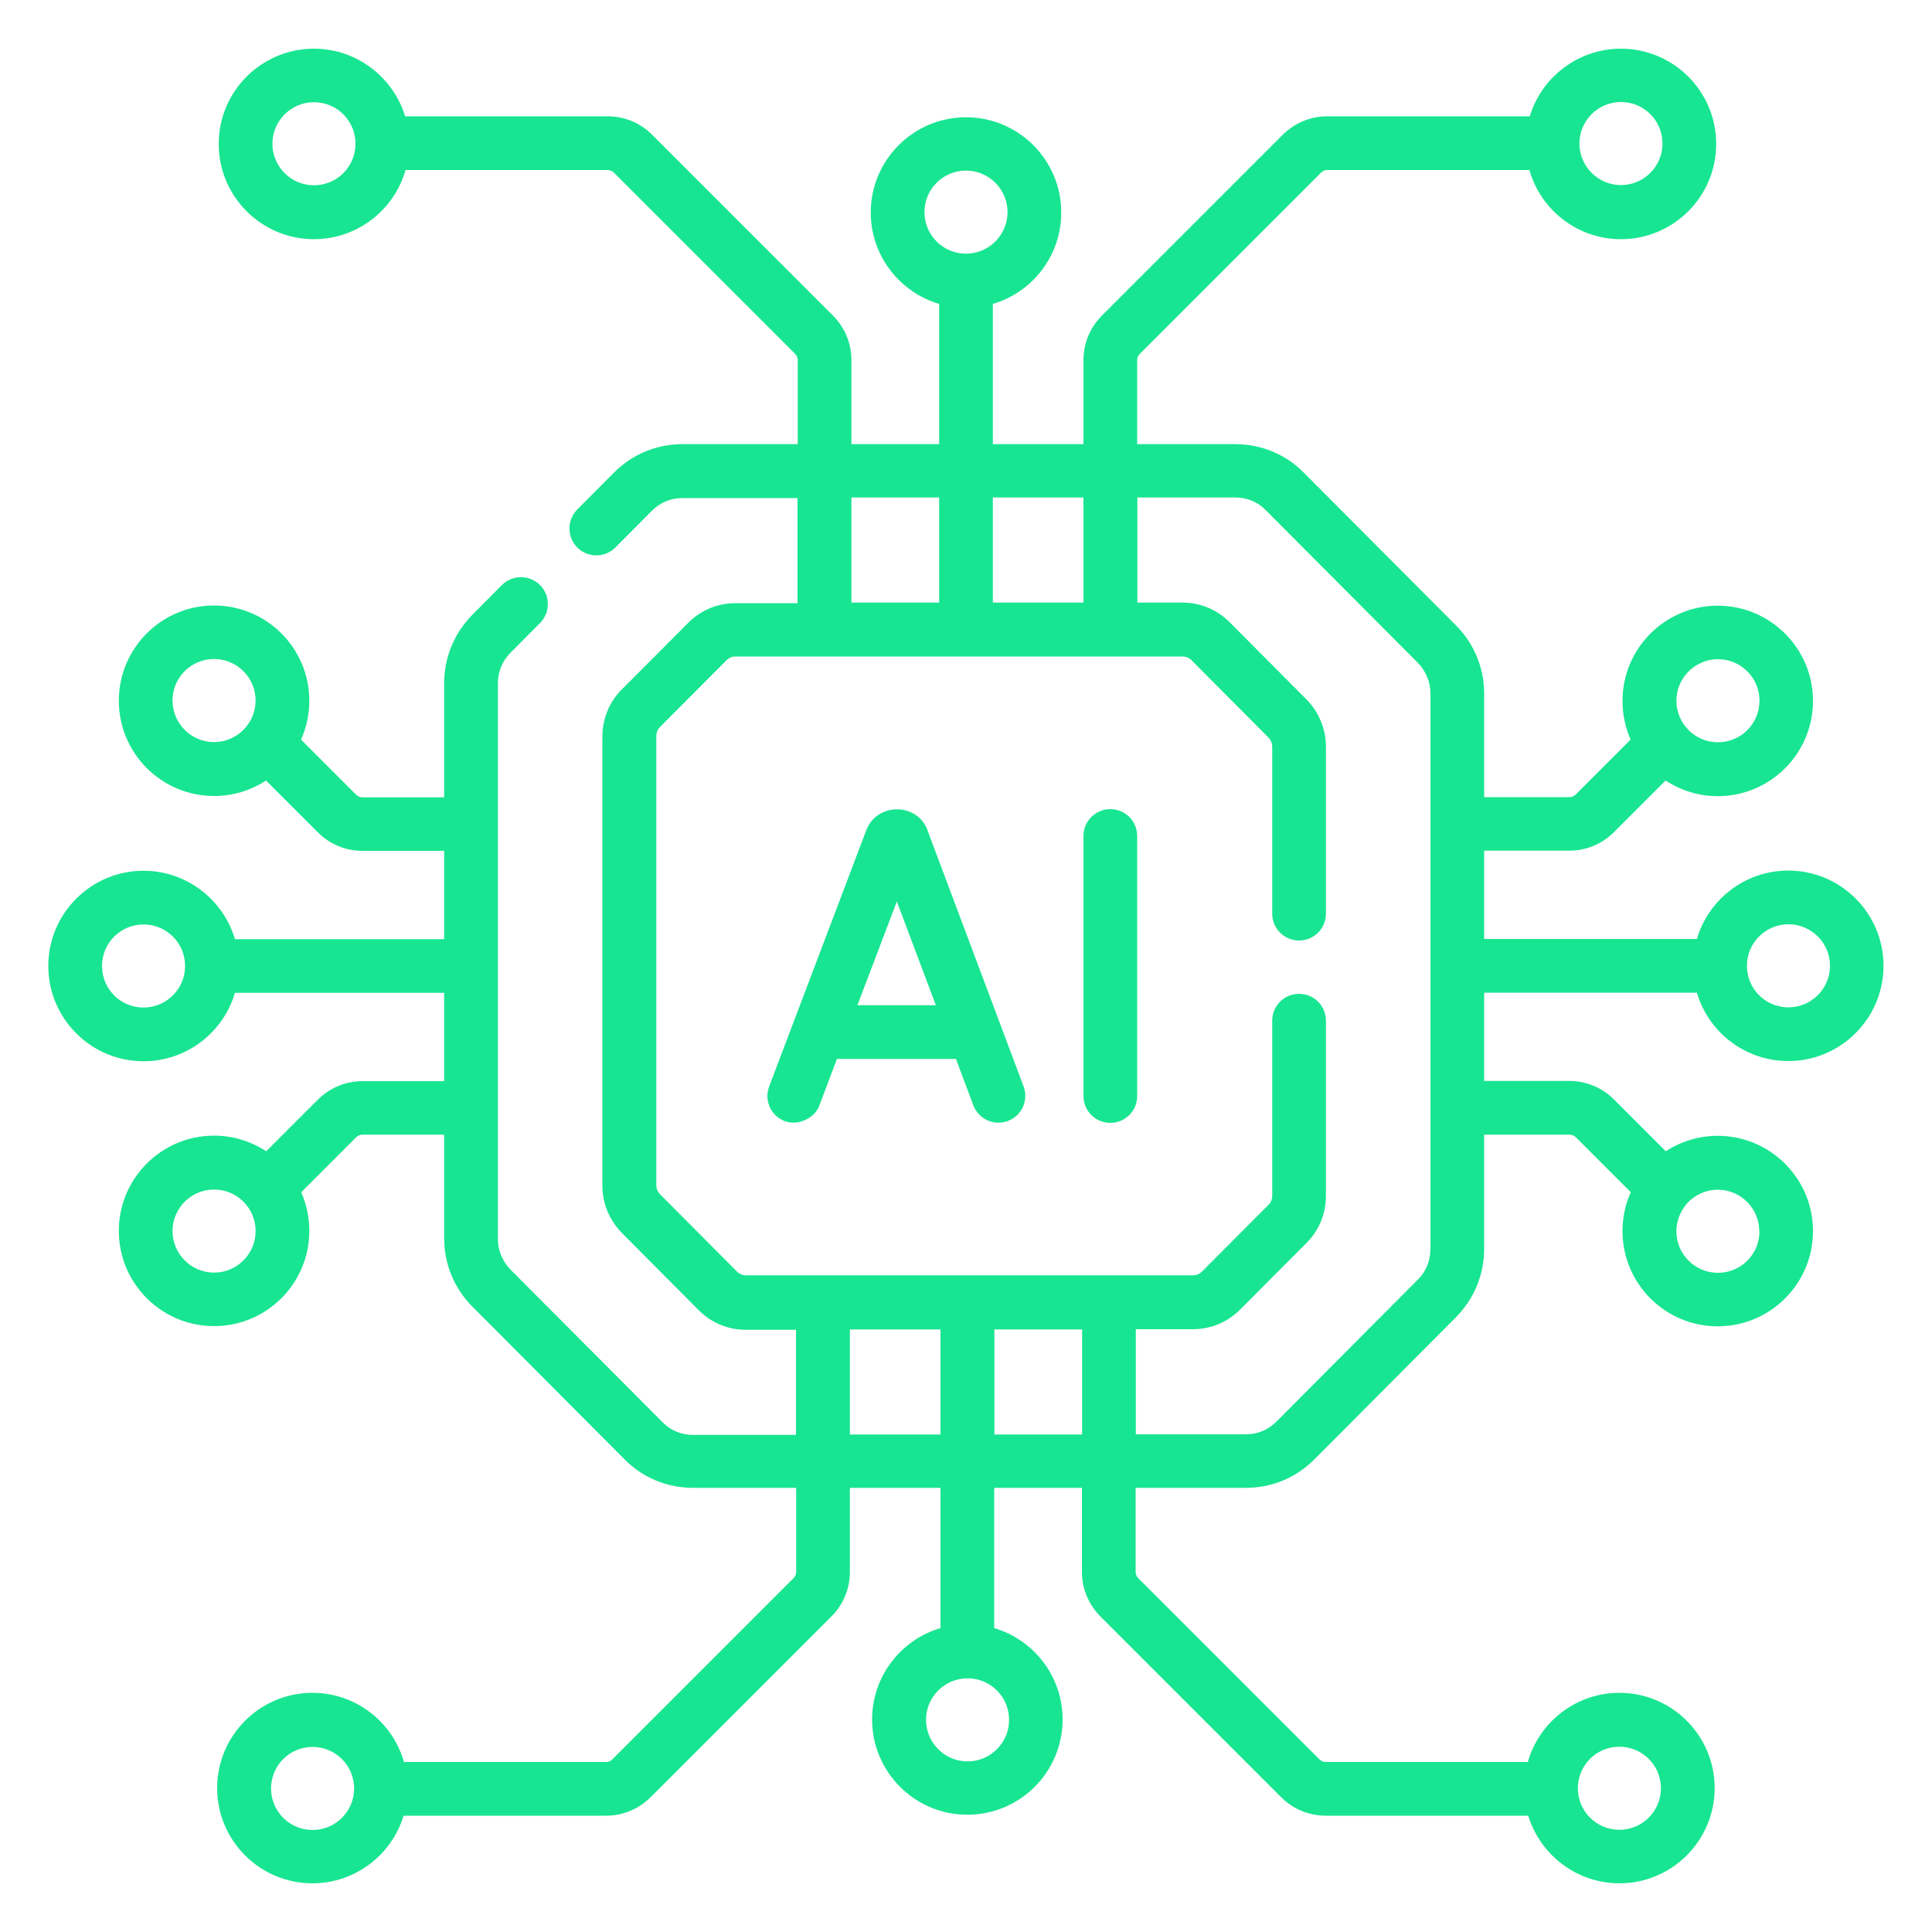 <?xml version="1.0" encoding="UTF-8"?>
<svg id="Capa_1" data-name="Capa 1" xmlns="http://www.w3.org/2000/svg" viewBox="0 0 100 100">
  <defs>
    <style>
      .cls-1 {
        fill: #18e591;
        stroke-width: 0px;
      }
    </style>
  </defs>
  <path class="cls-1" d="M87.83,51.38c.6,2.05,2.5,3.54,4.73,3.54,2.72,0,4.93-2.21,4.93-4.93s-2.21-4.93-4.93-4.93c-2.24,0-4.13,1.5-4.73,3.54h-11.01v-4.57h4.41c.87,0,1.68-.34,2.3-.95l2.68-2.68c.78.51,1.71.81,2.7.81,2.72,0,4.93-2.21,4.93-4.93s-2.21-4.93-4.93-4.93-4.93,2.21-4.93,4.93c0,.71.15,1.39.42,2l-2.84,2.84c-.09.09-.2.14-.33.14h-4.41v-5.35c0-1.34-.52-2.6-1.46-3.54l-7.88-7.91c-.94-.95-2.2-1.47-3.54-1.47h-5.08v-4.35c0-.12.05-.24.14-.33l9.37-9.37c.09-.09.2-.14.33-.14h10.46c.59,2.07,2.49,3.58,4.74,3.58,2.72,0,4.93-2.21,4.93-4.93s-2.21-4.93-4.93-4.93c-2.22,0-4.11,1.48-4.72,3.5h-10.48c-.87,0-1.68.34-2.3.95l-9.37,9.37c-.61.61-.95,1.43-.95,2.3v4.35h-4.69v-7.26c2.05-.6,3.54-2.5,3.54-4.73,0-2.72-2.21-4.93-4.93-4.93s-4.93,2.21-4.93,4.93c0,2.24,1.5,4.13,3.54,4.73v7.26h-4.54v-4.35c0-.87-.34-1.68-.95-2.3l-9.37-9.37c-.61-.61-1.43-.95-2.3-.95h-10.48c-.62-2.02-2.5-3.5-4.72-3.5-2.72,0-4.93,2.21-4.93,4.93s2.21,4.93,4.93,4.93c2.25,0,4.16-1.52,4.74-3.58h10.46c.12,0,.24.05.33.14l9.37,9.37c.09.09.14.2.14.33v4.35h-5.97c-1.34,0-2.59.52-3.54,1.47l-1.9,1.91c-.54.54-.54,1.43,0,1.97.54.54,1.43.54,1.97,0l1.9-1.91c.42-.42.97-.65,1.56-.65h5.97v5.44h-3.22c-.92,0-1.78.36-2.43,1.01l-3.45,3.46c-.65.65-1,1.52-1,2.44v23.24c0,.92.36,1.78,1,2.44l3.99,4.01c.65.65,1.51,1.01,2.43,1.01h2.6v5.44h-5.34c-.59,0-1.15-.23-1.56-.65l-7.88-7.91c-.41-.42-.65-.99-.65-1.58v-28.76c0-.6.23-1.16.65-1.58l1.53-1.54c.54-.54.54-1.43,0-1.97s-1.43-.54-1.97,0l-1.53,1.54c-.94.95-1.46,2.21-1.46,3.54v5.91h-4.23c-.12,0-.24-.05-.33-.14l-2.85-2.85c.28-.62.43-1.3.43-2.01,0-2.72-2.21-4.93-4.93-4.93s-4.93,2.21-4.93,4.93,2.21,4.93,4.93,4.93c.99,0,1.91-.29,2.69-.8l2.69,2.69c.61.61,1.43.95,2.3.95h4.23v4.57h-10.83c-.6-2.04-2.5-3.54-4.73-3.54-2.72,0-4.93,2.21-4.93,4.93s2.21,4.93,4.93,4.93c2.24,0,4.13-1.5,4.73-3.54h10.83v4.57h-4.23c-.87,0-1.68.34-2.3.95l-2.68,2.68c-.78-.51-1.71-.81-2.7-.81-2.72,0-4.93,2.21-4.93,4.93s2.21,4.93,4.93,4.93,4.93-2.21,4.93-4.93c0-.71-.15-1.39-.42-2l2.84-2.84c.09-.09.2-.14.33-.14h4.23v5.36c0,1.34.52,2.6,1.46,3.54l7.88,7.91c.94.95,2.2,1.47,3.54,1.47h5.34v4.35c0,.12-.05.24-.14.33l-9.37,9.37c-.09.09-.2.14-.33.14h-10.46c-.59-2.07-2.49-3.58-4.74-3.58-2.72,0-4.93,2.21-4.93,4.93s2.21,4.93,4.93,4.93c2.22,0,4.11-1.48,4.72-3.5h10.48c.87,0,1.68-.34,2.3-.95l9.37-9.37c.61-.61.95-1.43.95-2.3v-4.35h4.69v7.26c-2.05.6-3.54,2.5-3.54,4.73,0,2.72,2.21,4.93,4.93,4.93s4.93-2.21,4.93-4.93c0-2.24-1.5-4.13-3.54-4.73v-7.26h4.54v4.35c0,.87.34,1.68.95,2.3l9.37,9.37c.61.61,1.43.95,2.3.95h10.48c.62,2.02,2.5,3.5,4.72,3.5,2.72,0,4.93-2.21,4.93-4.93s-2.21-4.93-4.93-4.93c-2.25,0-4.16,1.52-4.74,3.58h-10.46c-.12,0-.24-.05-.33-.14l-9.37-9.37c-.09-.09-.14-.2-.14-.33v-4.35h5.71c1.34,0,2.59-.52,3.54-1.47l7.33-7.36c.94-.95,1.46-2.21,1.46-3.54v-5.91h4.41c.12,0,.24.04.33.13l2.85,2.85c-.28.62-.43,1.3-.43,2.01,0,2.72,2.21,4.93,4.93,4.93s4.93-2.21,4.93-4.93-2.21-4.93-4.93-4.93c-.99,0-1.91.29-2.69.8l-2.69-2.69c-.61-.61-1.43-.95-2.3-.95h-4.41s0-4.57,0-4.57h11.01ZM92.57,47.84c1.19,0,2.15.97,2.15,2.15s-.96,2.15-2.15,2.15-2.15-.96-2.15-2.15.97-2.15,2.15-2.15h0ZM88.92,34.12c1.19,0,2.15.96,2.15,2.15s-.96,2.15-2.15,2.15-2.15-.97-2.15-2.15.97-2.15,2.15-2.15ZM83.9,5.28c1.19,0,2.15.96,2.15,2.15s-.97,2.15-2.15,2.15-2.15-.97-2.15-2.15.96-2.15,2.15-2.15ZM47.85,10.98c0-1.19.96-2.15,2.15-2.15s2.15.97,2.15,2.15-.96,2.15-2.15,2.15-2.15-.96-2.15-2.15h0ZM16.25,9.59c-1.19,0-2.15-.97-2.15-2.15s.96-2.15,2.15-2.15,2.15.96,2.15,2.15-.96,2.15-2.15,2.15ZM8.93,36.26c0-1.19.96-2.15,2.15-2.15s2.15.97,2.15,2.15-.97,2.15-2.15,2.15-2.15-.96-2.15-2.15ZM7.43,52.15c-1.19,0-2.15-.96-2.15-2.15s.96-2.15,2.15-2.15,2.15.96,2.15,2.15-.97,2.15-2.15,2.15ZM11.08,65.87c-1.19,0-2.15-.97-2.15-2.15s.96-2.15,2.15-2.15,2.15.96,2.15,2.15-.97,2.15-2.15,2.15ZM16.18,94.72c-1.19,0-2.15-.96-2.15-2.15s.96-2.15,2.15-2.15,2.15.97,2.15,2.15-.96,2.15-2.15,2.15ZM52.23,89.02c0,1.19-.97,2.15-2.15,2.15s-2.15-.97-2.15-2.15.96-2.15,2.15-2.15,2.15.96,2.15,2.15ZM83.82,90.41c1.19,0,2.15.97,2.15,2.15s-.96,2.15-2.15,2.15-2.15-.96-2.15-2.15.96-2.15,2.15-2.15ZM91.07,63.73c0,1.19-.96,2.15-2.15,2.15s-2.15-.96-2.15-2.15c0-.51.18-.97.47-1.34,0-.01.02-.02.02-.03.39-.47.99-.78,1.65-.78,1.19,0,2.15.97,2.15,2.15h0ZM56.08,25.75v5.44h-4.69v-5.44h4.69ZM44.07,25.75h4.54v5.44h-4.54v-5.44ZM43.99,74.25v-5.44h4.69v5.44h-4.69ZM51.47,74.25v-5.44h4.54v5.44h-4.54ZM74.04,64.65c0,.6-.23,1.16-.65,1.58l-7.33,7.36c-.42.42-.97.65-1.56.65h-5.71v-5.44h2.96c.92,0,1.78-.36,2.43-1.01l3.45-3.46c.65-.65,1-1.52,1-2.44v-9.06c0-.77-.62-1.39-1.39-1.39s-1.39.62-1.39,1.39v9.06c0,.18-.07.35-.19.47l-3.45,3.46c-.12.12-.29.19-.46.19h-23.14c-.17,0-.34-.07-.46-.19l-3.99-4.01c-.12-.12-.19-.3-.19-.47v-23.24c0-.18.07-.35.19-.47l3.45-3.46c.12-.12.29-.19.46-.19h23.14c.17,0,.34.07.46.19l3.99,4.01c.12.12.19.3.19.47v8.64c0,.77.62,1.39,1.39,1.39s1.39-.62,1.39-1.39v-8.64c0-.92-.36-1.78-1-2.44l-3.99-4.01c-.65-.65-1.51-1.01-2.43-1.01h-2.34v-5.44h5.08c.59,0,1.15.23,1.56.65l7.88,7.91c.41.42.65.99.65,1.58v28.76h0Z"/>
  <path class="cls-1" d="M48.01,42.97c-.54-1.44-2.62-1.44-3.17,0l-5.03,13.27c-.27.72.09,1.52.81,1.79.67.25,1.54-.13,1.79-.81l.91-2.41h6.16l.9,2.4c.27.72,1.07,1.08,1.79.81.72-.27,1.08-1.07.81-1.79l-4.98-13.27ZM44.38,52.03l2.04-5.37,2.02,5.37h-4.06Z"/>
  <path class="cls-1" d="M57.47,41.88c-.77,0-1.39.62-1.39,1.39v13.46c0,.77.62,1.39,1.39,1.39s1.39-.62,1.39-1.39v-13.46c0-.77-.62-1.39-1.39-1.39h0Z"/>
</svg>